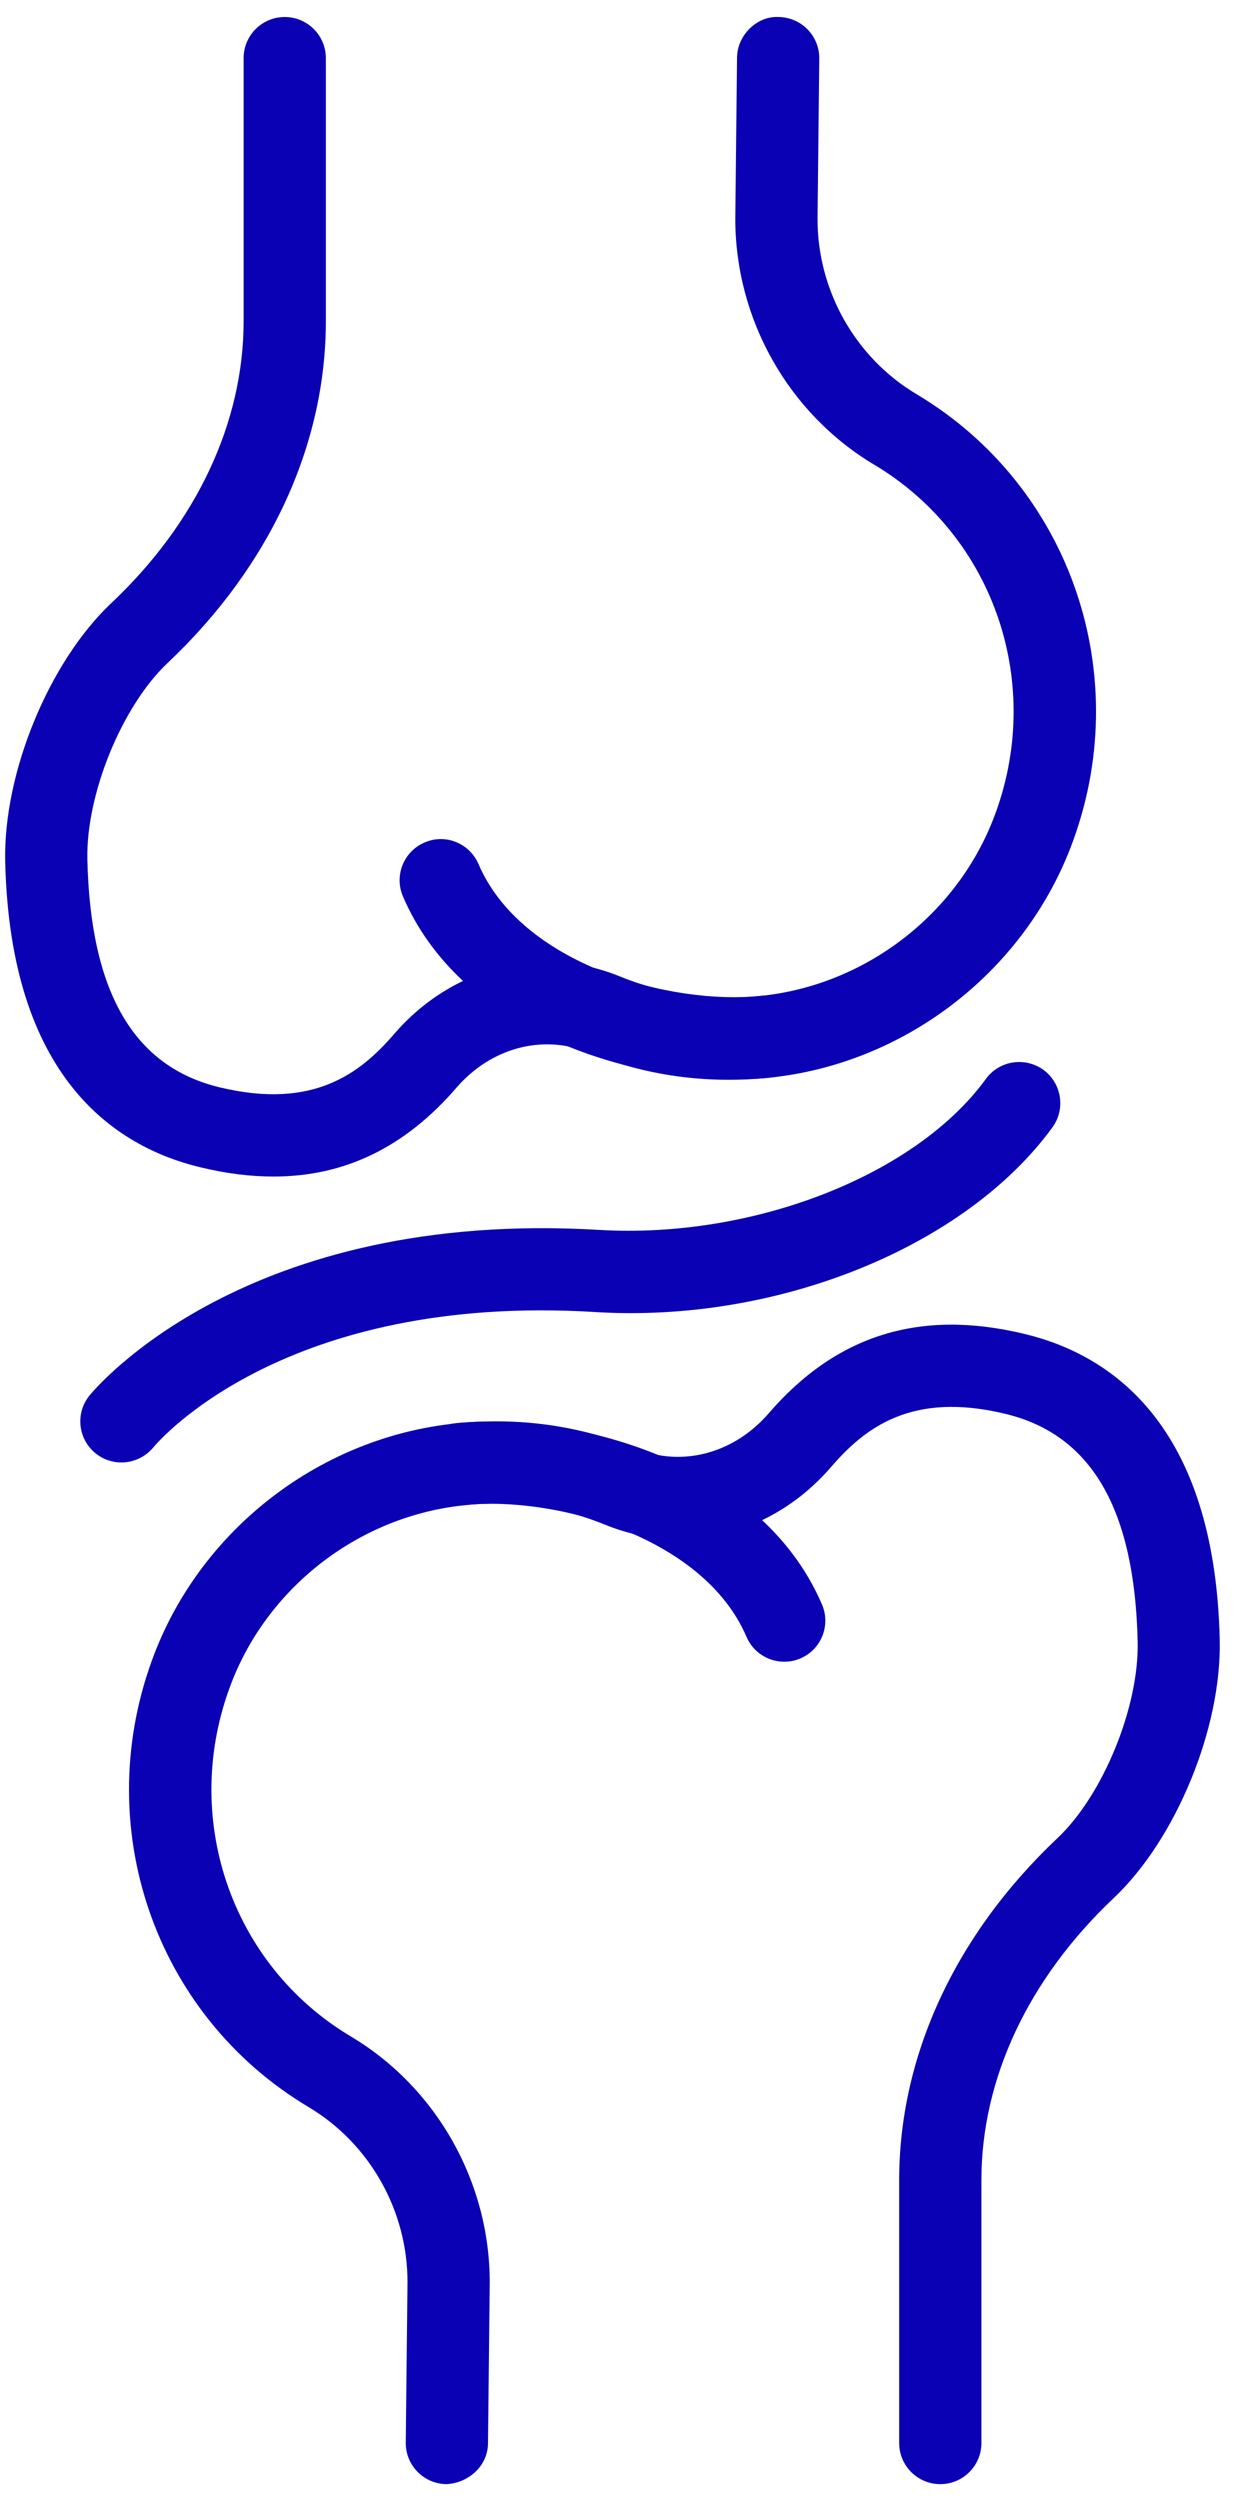 <svg xmlns="http://www.w3.org/2000/svg" fill="none" viewBox="0 0 38 76" height="76" width="38">
<path fill="#0A00B4" d="M22.33 32.812C18.83 32.812 13.955 31.229 12.25 27.252C11.977 26.617 12.273 25.882 12.908 25.612C13.535 25.334 14.275 25.632 14.547 26.269C15.857 29.329 20.383 30.564 23.135 30.274C23.812 30.217 24.435 30.702 24.508 31.389C24.578 32.074 24.08 32.689 23.392 32.762C23.055 32.797 22.7 32.812 22.33 32.812Z"></path>
<path fill="#0A00B4" d="M8.313 35.767C7.611 35.767 6.871 35.675 6.096 35.487C3.468 34.857 0.308 32.732 0.158 26.187C0.098 23.505 1.483 20.13 3.383 18.335C5.978 15.887 7.406 12.842 7.406 9.762V1.767C7.406 1.077 7.966 0.517 8.656 0.517C9.346 0.517 9.906 1.077 9.906 1.767V9.762C9.906 13.535 8.198 17.225 5.098 20.152C3.706 21.465 2.611 24.147 2.656 26.13C2.748 30.162 4.063 32.427 6.678 33.055C9.528 33.742 10.953 32.625 11.976 31.44C13.743 29.39 16.433 28.702 18.841 29.682C20.181 30.232 21.628 30.432 23.131 30.275C26.286 29.95 29.061 27.832 30.203 24.882C31.768 20.837 30.243 16.315 26.576 14.127C23.963 12.567 22.346 9.695 22.353 6.632L22.406 1.75C22.413 1.062 23.021 0.48 23.668 0.517C24.358 0.525 24.913 1.09 24.906 1.78L24.853 6.65C24.848 8.825 25.998 10.87 27.858 11.98C32.576 14.792 34.546 20.6 32.538 25.785C31.058 29.602 27.468 32.342 23.391 32.762C21.471 32.957 19.621 32.702 17.896 31.997C16.503 31.43 14.923 31.85 13.871 33.072C12.313 34.875 10.481 35.767 8.313 35.767Z"></path>
<path fill="#0A00B4" d="M23.841 50.516C23.356 50.516 22.896 50.233 22.693 49.758C21.383 46.701 16.858 45.471 14.106 45.753C13.418 45.806 12.803 45.323 12.733 44.638C12.663 43.953 13.161 43.338 13.848 43.266C17.341 42.911 23.103 44.376 24.988 48.776C25.261 49.411 24.966 50.146 24.331 50.416C24.173 50.486 24.006 50.516 23.841 50.516Z"></path>
<path fill="#0A00B4" d="M28.585 75.518C27.895 75.518 27.335 74.958 27.335 74.268V66.273C27.335 62.501 29.043 58.811 32.143 55.883C33.535 54.571 34.63 51.888 34.585 49.906C34.493 45.873 33.178 43.608 30.563 42.981C27.708 42.291 26.288 43.411 25.265 44.596C23.5 46.643 20.81 47.336 18.4 46.353C17.058 45.803 15.615 45.596 14.11 45.761C10.955 46.086 8.18 48.203 7.038 51.153C5.473 55.198 6.998 59.721 10.665 61.908C13.278 63.468 14.895 66.341 14.888 69.403L14.835 74.281C14.828 74.971 14.235 75.486 13.573 75.518C12.883 75.511 12.328 74.946 12.335 74.256L12.388 69.386C12.393 67.211 11.243 65.166 9.383 64.056C4.665 61.243 2.695 55.436 4.703 50.251C6.183 46.433 9.773 43.693 13.85 43.273C15.765 43.076 17.618 43.333 19.345 44.038C20.735 44.608 22.315 44.186 23.37 42.963C25.43 40.578 27.973 39.786 31.143 40.551C33.77 41.181 36.93 43.306 37.08 49.851C37.14 52.533 35.755 55.908 33.855 57.703C31.265 60.151 29.835 63.193 29.835 66.273V74.268C29.835 74.958 29.275 75.518 28.585 75.518Z"></path>
<path fill="#0A00B4" d="M3.689 44.459C3.412 44.459 3.132 44.366 2.902 44.178C2.369 43.743 2.287 42.964 2.717 42.428C2.907 42.196 7.457 36.736 18.247 37.391C22.882 37.656 27.827 35.746 29.972 32.798C30.379 32.239 31.162 32.121 31.719 32.523C32.277 32.931 32.399 33.714 31.994 34.271C29.339 37.916 23.617 40.228 18.094 39.886C8.659 39.309 4.817 43.811 4.659 44.004C4.409 44.303 4.049 44.459 3.689 44.459Z"></path>
</svg>
